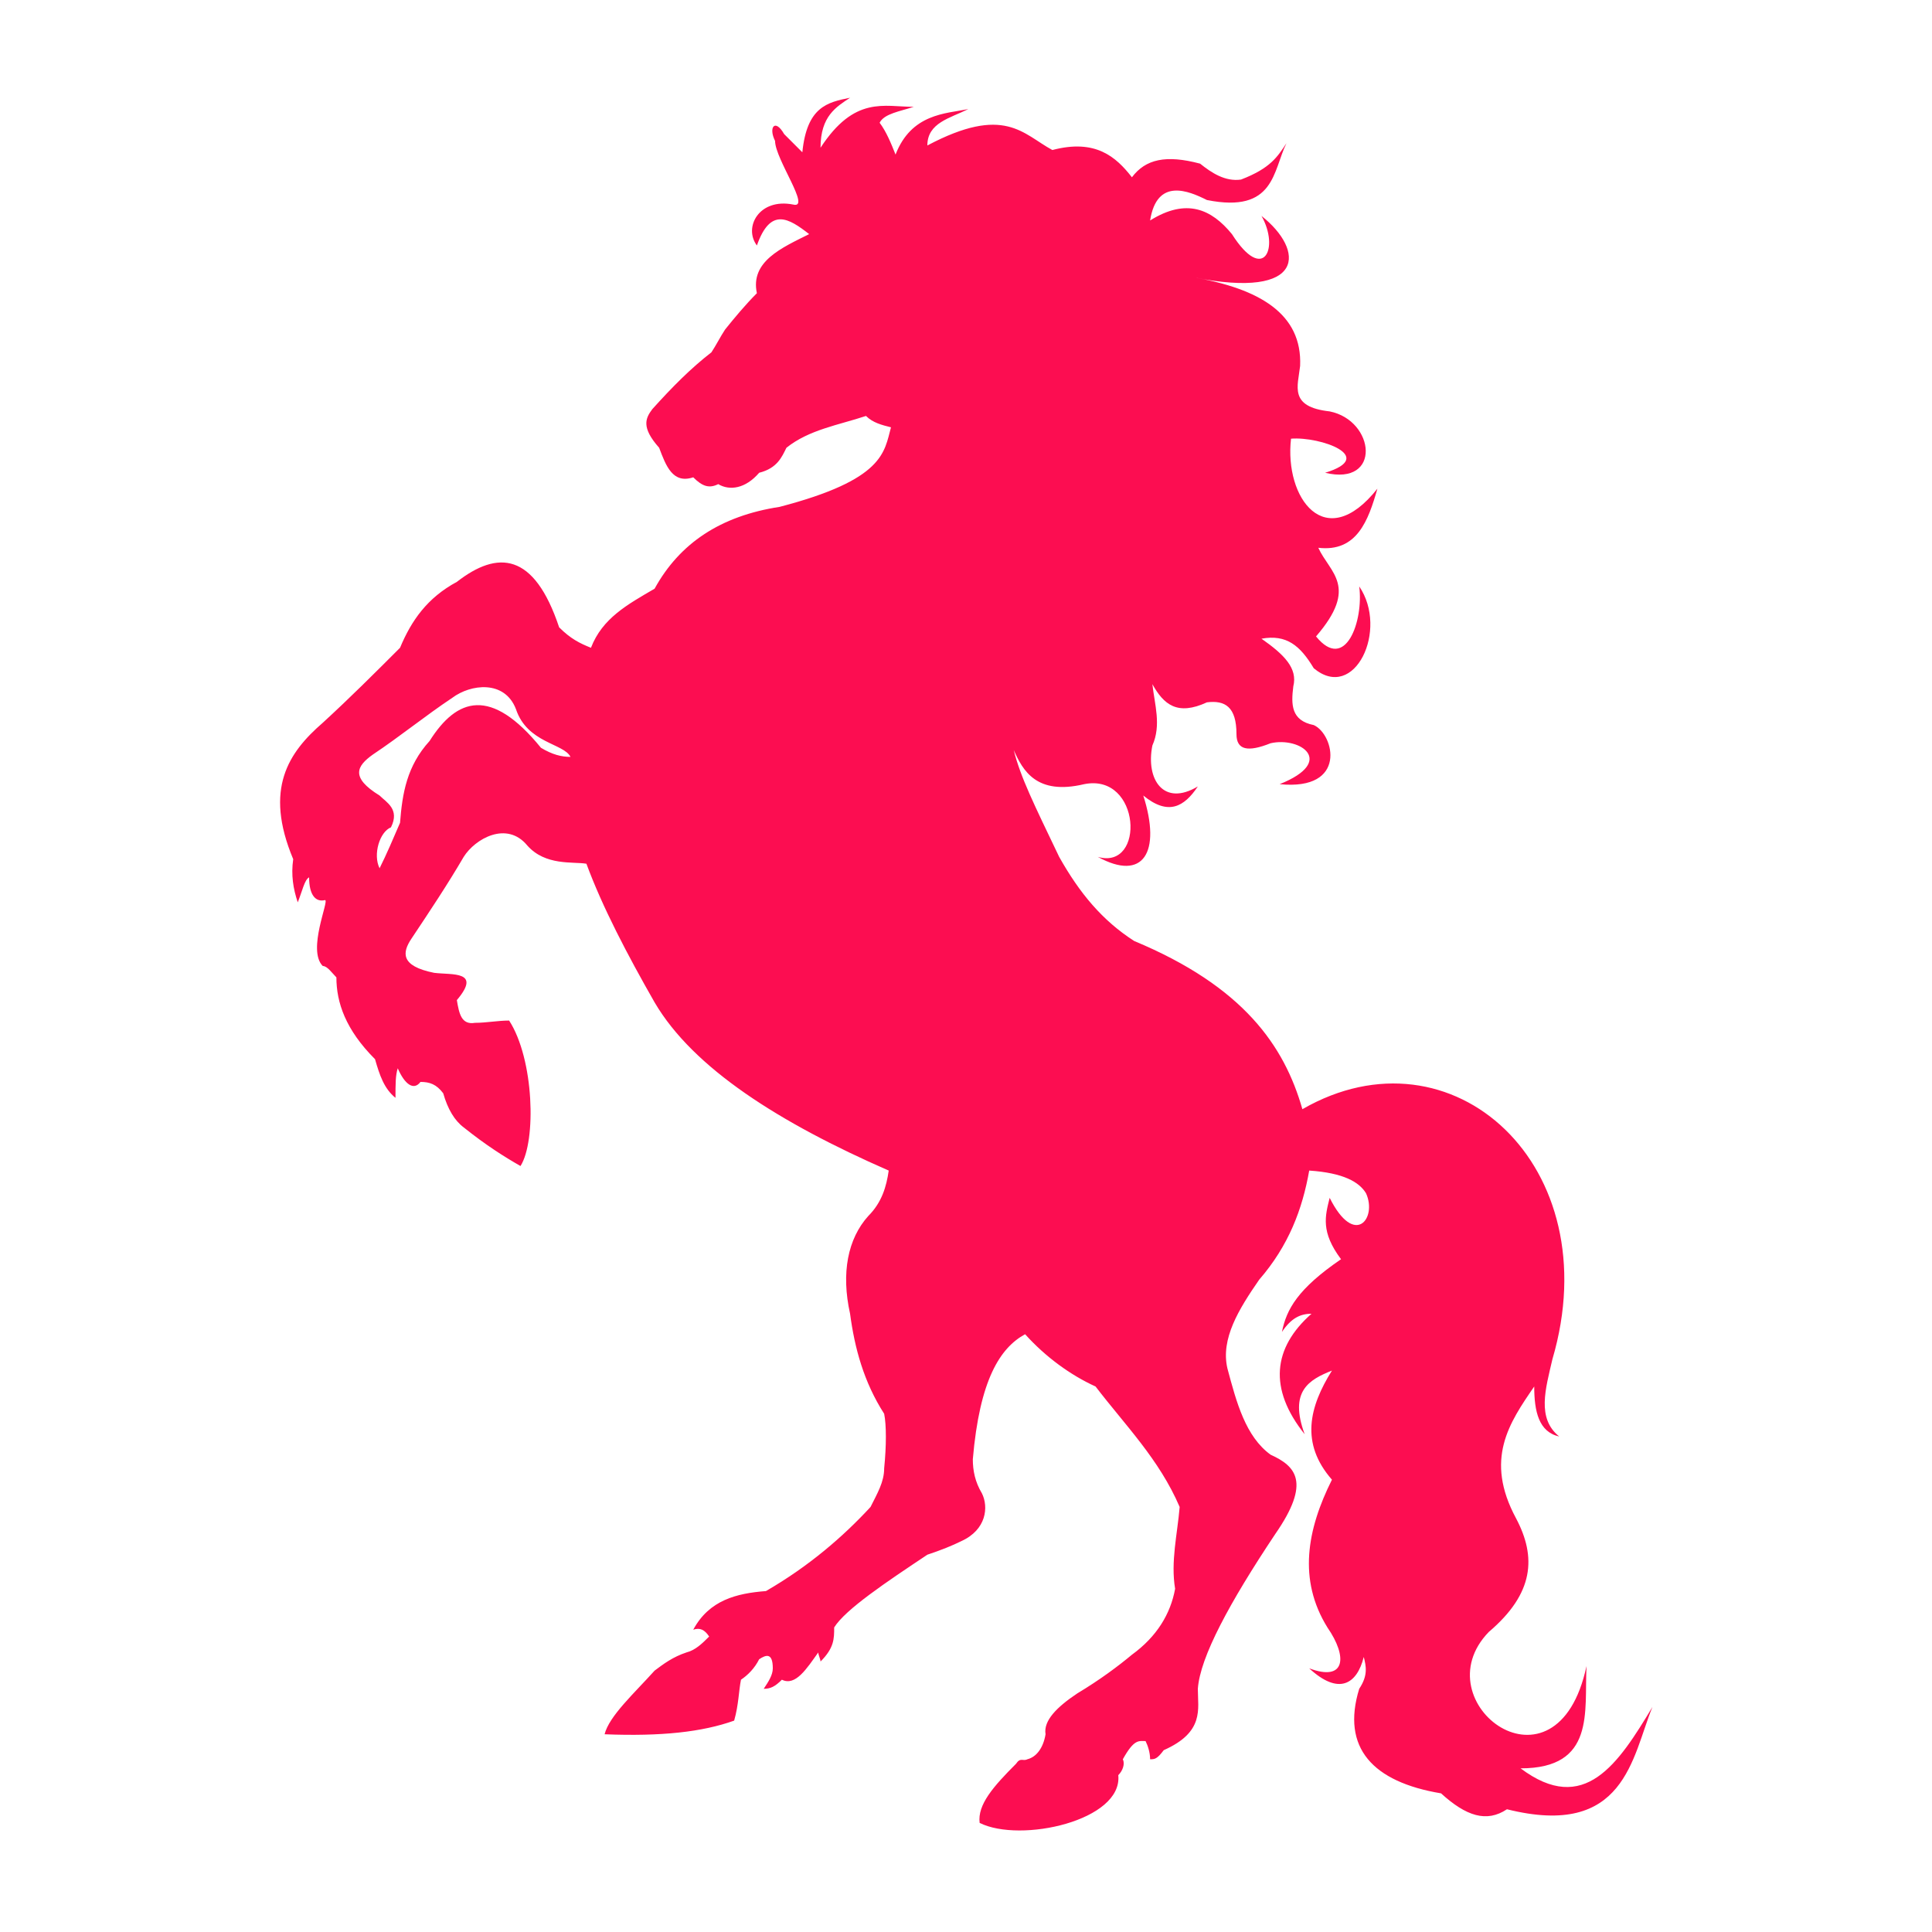<?xml version="1.0" encoding="utf-8"?>
<!-- Generator: Adobe Illustrator 27.9.0, SVG Export Plug-In . SVG Version: 6.00 Build 0)  -->
<svg version="1.1" id="Layer_1" xmlns="http://www.w3.org/2000/svg" xmlns:xlink="http://www.w3.org/1999/xlink" x="0px" y="0px"
	 viewBox="0 0 85 85" style="enable-background:new 0 0 85 85;" xml:space="preserve">
<style type="text/css">
	.st0{fill-rule:evenodd;clip-rule:evenodd;fill:#FC0D51;}
</style>
<g>
	<path class="st0" d="M25.1,33.3c-0.4,0-0.8-0.1-1.3-0.4c-2.2-2.7-3.7-2.2-4.9-0.3c-1,1.1-1.2,2.3-1.3,3.6c-0.3,0.7-0.6,1.4-0.9,2
		c-0.3-0.6,0-1.6,0.5-1.8c0.4-0.8-0.2-1.1-0.5-1.4c-1.3-0.8-1-1.3-0.3-1.8c1.2-0.8,2.3-1.7,3.5-2.5c0.8-0.6,2.3-0.8,2.8,0.5
		C23.2,32.7,24.8,32.7,25.1,33.3L25.1,33.3L25.1,33.3z M14.8,43c0,1.1,0.4,2.3,1.7,3.6c0.2,0.7,0.4,1.3,0.9,1.7c0-0.6,0-1,0.1-1.3
		c0.3,0.7,0.7,1,1,0.6c0.4,0,0.7,0.1,1,0.5c0.2,0.7,0.5,1.2,0.9,1.5c1,0.8,1.8,1.3,2.5,1.7c0.7-1.1,0.6-4.7-0.5-6.4
		c-0.5,0-1,0.1-1.5,0.1c-0.6,0.1-0.7-0.4-0.8-1c1.1-1.3-0.2-1.1-1-1.2c-1.5-0.3-1.4-0.9-1-1.5c0.8-1.2,1.6-2.4,2.3-3.6
		c0.5-0.8,1.9-1.6,2.8-0.5c0.8,0.9,2,0.7,2.6,0.8c0.7,1.9,1.8,4,3,6.1c1.7,2.9,5.5,5.3,10.3,7.4c-0.1,0.7-0.3,1.4-0.9,2
		c-0.9,1-1.2,2.5-0.8,4.3c0.2,1.5,0.6,3,1.5,4.4c0.1,0.5,0.1,1.4,0,2.4c0,0.6-0.3,1.1-0.6,1.7c-1.2,1.3-2.7,2.6-4.6,3.7
		c-1.3,0.1-2.5,0.4-3.2,1.7c0.3-0.1,0.5,0,0.7,0.3c-0.3,0.3-0.6,0.6-1,0.7c-0.6,0.2-1,0.5-1.4,0.8c-0.9,1-2,2-2.2,2.8
		c2.5,0.1,4.3-0.1,5.7-0.6c0.2-0.7,0.2-1.3,0.3-1.8c0.3-0.2,0.6-0.5,0.8-0.9c0.3-0.2,0.6-0.3,0.6,0.4c0,0.3-0.2,0.6-0.4,0.9
		c0.3,0,0.5-0.1,0.8-0.4c0.6,0.3,1.1-0.5,1.6-1.2c0,0.1,0.1,0.3,0.1,0.4c0.6-0.6,0.6-1,0.6-1.5c0.5-0.8,2.3-2,4.1-3.2
		c0.6-0.2,1.1-0.4,1.5-0.6c1.1-0.5,1.2-1.5,0.9-2.1c-0.3-0.5-0.4-1-0.4-1.5c0.3-3.5,1.2-4.9,2.3-5.5c0.9,1,2,1.8,3.1,2.3
		c1.3,1.7,2.8,3.2,3.7,5.3c-0.1,1.2-0.4,2.4-0.2,3.6c-0.2,1.1-0.8,2.1-1.9,2.9c-0.6,0.5-1.4,1.1-2.4,1.7c-0.9,0.6-1.5,1.2-1.4,1.8
		c-0.1,0.6-0.4,1-0.8,1.1c-0.2,0.1-0.3-0.1-0.5,0.2c-1,1-1.7,1.8-1.6,2.6c1.8,0.9,6.3-0.1,6.1-2.1c0.2-0.2,0.3-0.5,0.2-0.7
		c0.5-0.9,0.7-0.8,1-0.8c0.1,0.2,0.2,0.5,0.2,0.8c0.2,0,0.3,0,0.6-0.4c1.8-0.8,1.5-1.8,1.5-2.7c0.1-1.4,1.4-3.8,3.4-6.8
		c1.6-2.3,0.9-3-0.2-3.5c-1.1-0.8-1.5-2.3-1.9-3.8c-0.3-1.3,0.5-2.6,1.4-3.9c1.3-1.5,1.9-3.1,2.2-4.8c1.5,0.1,2.2,0.5,2.5,1
		c0.5,1.1-0.5,2.4-1.6,0.2c-0.2,0.8-0.4,1.5,0.5,2.7c-1.9,1.3-2.4,2.2-2.6,3.2c0.4-0.6,0.8-0.8,1.3-0.8c-1.7,1.5-1.9,3.3-0.3,5.3
		c-0.7-1.9,0.2-2.4,1.2-2.8c-1,1.6-1.4,3.2,0,4.8c-1.1,2.2-1.5,4.4-0.2,6.5c0.9,1.3,0.8,2.4-0.8,1.8c1.3,1.2,2.1,0.7,2.4-0.5
		c0.1,0.4,0.2,0.8-0.2,1.4c-0.8,2.6,0.6,4.1,3.6,4.6c1.1,1,2,1.3,2.9,0.7c5.2,1.3,5.5-2.3,6.4-4.5c-1.5,2.5-3,4.8-5.8,2.7
		c3.3,0,2.8-2.5,2.9-4.5c-1.3,6.1-7.3,1.6-4.3-1.5c2-1.7,2.1-3.3,1.2-5c-1.4-2.6-0.3-4.2,0.8-5.8c0,1.1,0.2,2,1.1,2.2
		c-1-0.8-0.6-2.1-0.3-3.4c2.5-8.5-4.4-14.8-11-11c-0.8-2.8-2.6-5.4-7.4-7.4c-1.4-0.9-2.4-2.1-3.3-3.7c-1.1-2.3-1.7-3.5-2-4.7
		c0.4,0.9,1,2,3.1,1.5c2.5-0.5,2.7,3.8,0.6,3.2c2,1.1,2.8-0.2,2-2.7c1.1,0.9,1.8,0.5,2.4-0.4c-1.5,0.9-2.3-0.3-2-1.8
		c0.4-0.9,0.1-1.8,0-2.7c0.5,0.9,1.1,1.4,2.4,0.8c0.8-0.1,1.3,0.2,1.3,1.4c0,0.7,0.5,0.8,1.5,0.4c1.3-0.3,2.9,0.8,0.4,1.8
		c3,0.3,2.4-2.2,1.5-2.6c-1-0.2-1-0.9-0.9-1.7c0.2-0.8-0.4-1.4-1.4-2.1c1.1-0.2,1.7,0.3,2.3,1.3c1.8,1.5,3.3-1.7,2-3.6
		c0.2,1.5-0.6,3.8-1.9,2.2c1.9-2.2,0.6-2.8,0.1-3.9c1.7,0.2,2.2-1.2,2.6-2.6c-2.3,2.9-4.1,0.4-3.8-2.2c1.3-0.1,3.8,0.8,1.5,1.5
		c2.5,0.6,2.2-2.3,0.2-2.7c-1.8-0.2-1.4-1.1-1.3-2c0.1-2.3-1.8-3.4-4.7-3.9c5,1,4.9-1.2,3-2.7c0.8,1.4,0.1,3-1.3,0.8
		c-0.9-1.1-2-1.6-3.6-0.6c0.3-1.9,1.7-1.3,2.5-0.9c3,0.6,2.9-1.3,3.5-2.5c-0.4,0.6-0.7,1.1-2,1.6c-0.7,0.1-1.3-0.3-1.8-0.7
		c-1.5-0.4-2.4-0.2-3,0.6c-0.7-0.9-1.6-1.7-3.5-1.2c-1.3-0.7-2.1-2-5.5-0.2c0-1,1-1.2,1.8-1.6C41.6,5,40.1,5,39.4,6.8
		c-0.2-0.5-0.4-1-0.7-1.4c0.2-0.4,0.9-0.5,1.5-0.7c-1.3,0-2.6-0.5-4.1,1.8c0-1.4,0.7-1.8,1.3-2.2c-1,0.2-1.9,0.4-2.1,2.4
		c-0.3-0.3-0.5-0.5-0.8-0.8c-0.4-0.7-0.7-0.3-0.4,0.3c0,0.8,1.6,3,0.8,2.8c-1.5-0.3-2.2,1-1.6,1.8c0.6-1.7,1.4-1.2,2.3-0.5
		c-1.2,0.6-2.6,1.2-2.3,2.6c-0.5,0.5-1,1.1-1.4,1.6c-0.2,0.3-0.4,0.7-0.6,1c-0.9,0.7-1.7,1.5-2.6,2.5c-0.3,0.4-0.5,0.8,0.3,1.7
		c0.3,0.8,0.6,1.6,1.5,1.3c0.4,0.4,0.7,0.5,1.1,0.3c0.5,0.3,1.2,0.2,1.8-0.5c0.8-0.2,1-0.7,1.2-1.1c1-0.8,2.3-1,3.5-1.4
		c0.3,0.3,0.7,0.4,1.1,0.5c-0.3,1.1-0.3,2.3-4.9,3.5c-2.6,0.4-4.4,1.6-5.5,3.6c-1.2,0.7-2.3,1.3-2.8,2.6c-0.5-0.2-0.9-0.4-1.4-0.9
		c-1.1-3.3-2.7-3.4-4.5-2c-1.3,0.7-2,1.7-2.5,2.9c-1.1,1.1-2.2,2.2-3.4,3.3c-1.5,1.3-2.6,2.9-1.3,6c-0.1,0.7,0,1.3,0.2,1.9
		c0.2-0.5,0.3-1,0.5-1.1c0,0.8,0.3,1.1,0.7,1c0.2,0-0.8,2.2-0.1,2.9C14.4,42.5,14.6,42.8,14.8,43L14.8,43z"/>
</g>
</svg>
